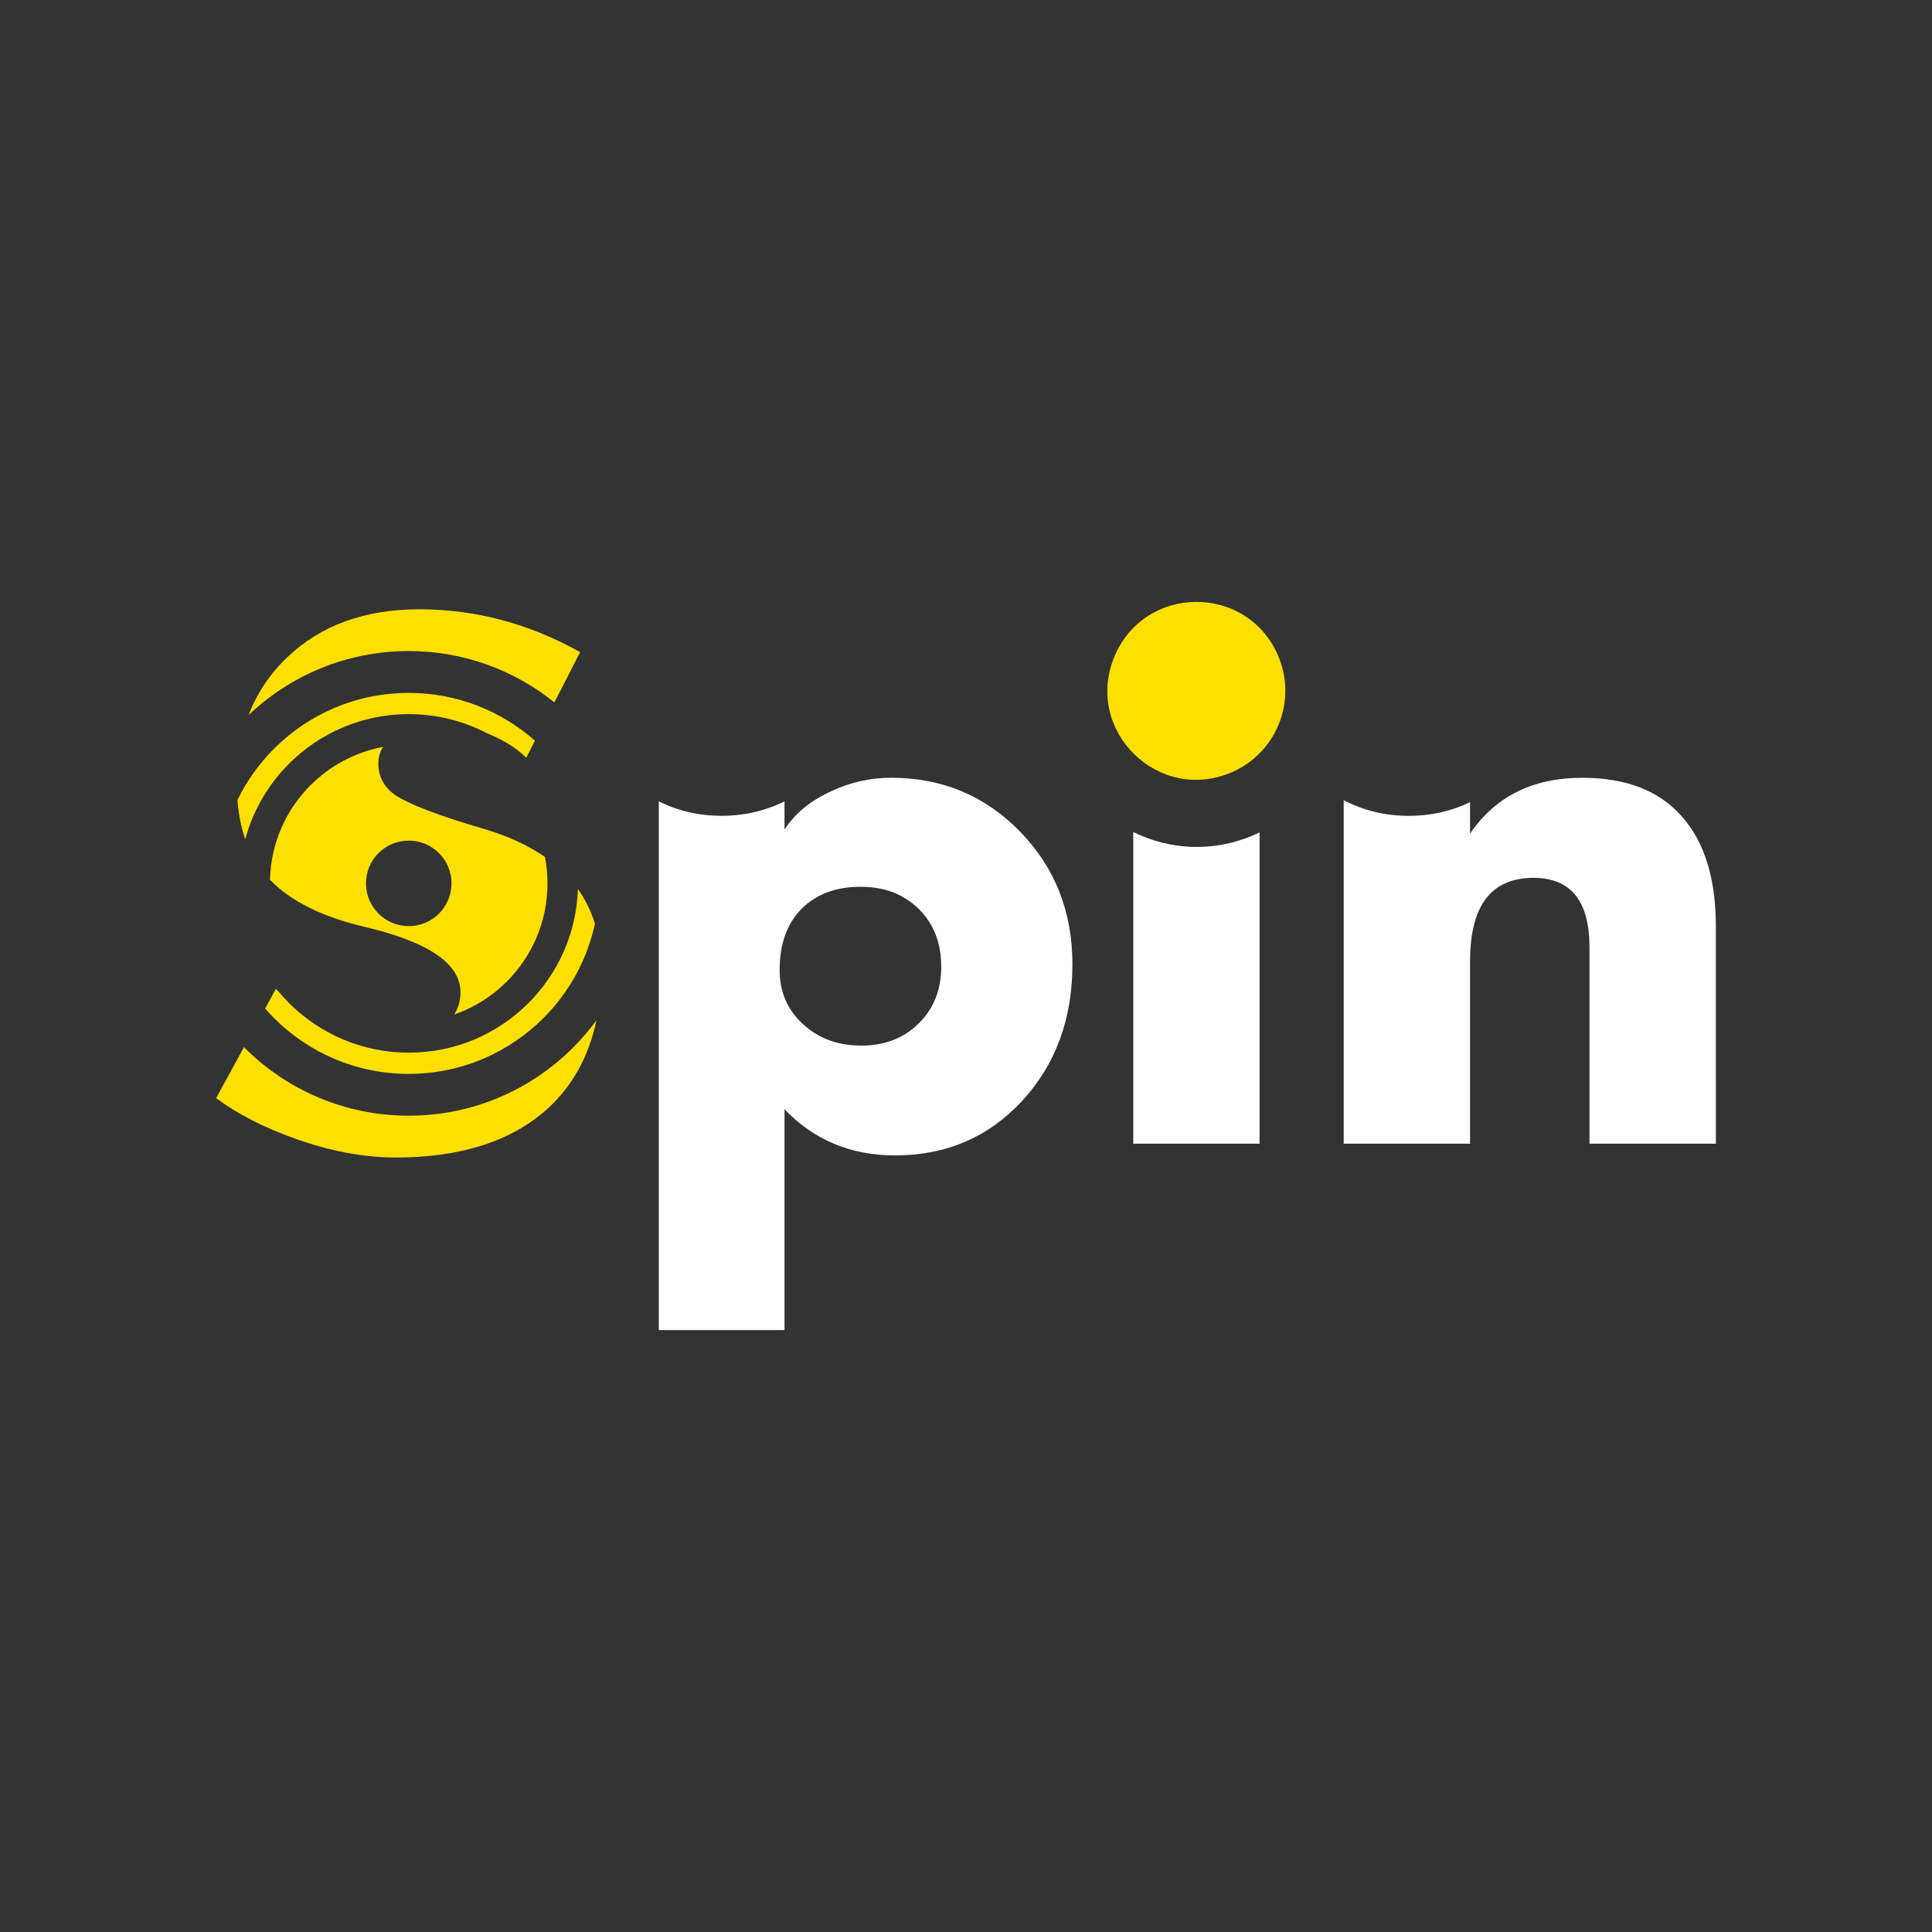 <?xml version="1.0" encoding="UTF-8"?> <svg xmlns="http://www.w3.org/2000/svg" xmlns:xlink="http://www.w3.org/1999/xlink" version="1.1" id="Слой_1" x="0px" y="0px" viewBox="0 0 500 500" style="enable-background:new 0 0 500 500;" xml:space="preserve"><rect x="0" y="0" width="500" height="500" fill="#333333" stroke="none"/> <style type="text/css"> .st0{fill-rule:evenodd;clip-rule:evenodd;fill:#FDE000;} .st1{fill-rule:evenodd;clip-rule:evenodd;fill:#FFFFFF;} </style> <g id="ЛОГО_4_"> <g> <path class="st0" d="M330.78,169.72c5,11.68-0.42,25.19-12.1,30.18c-18.83,8.07-38.01-10.67-30.39-29.68 C295.91,151.2,322.72,150.88,330.78,169.72"></path> </g> <g> <path class="st0" d="M64.34,185.06c2.18-5.68,5.5-10.66,9.99-14.94c8.69-8.3,20.1-12.44,34.18-12.44 c14.54,0,28.42,3.7,41.63,11.08l-6.66,13.03c-10.31-8.32-23.43-13.3-37.71-13.3C89.72,168.49,75.13,174.79,64.34,185.06 M63.48,217.19c-1.07-3.06-1.74-6.44-2.03-10.15c2.41-4.94,5.62-9.43,9.48-13.28c8.91-8.93,21.24-14.44,34.86-14.44 c12.53,0,23.96,4.67,32.65,12.37l-2.25,4.41c-2.23-2.24-5.3-4.24-9.27-5.96c-0.33-0.15-0.66-0.3-1-0.43 c-6.02-3.13-12.88-4.9-20.13-4.9c-12.1,0-23.05,4.91-30.98,12.83C69.47,202.97,65.5,209.68,63.48,217.19z M117.56,262.55 c1.08-1.72,1.61-3.64,1.61-5.77c0-7.38-8.27-13.01-24.8-16.91c-11.01-2.59-19.16-6.65-24.5-12.18c0.23-9.55,4.2-18.18,10.5-24.48 c5.02-5.02,11.51-8.55,18.76-9.91c-0.81,1.29-1.21,2.7-1.21,4.25c0,3.54,1.54,6.34,4.62,8.37c3.57,2.32,11.07,5.19,22.54,8.55 c6.3,1.85,11.62,4.29,15.96,7.31c0.43,2.22,0.65,4.5,0.65,6.83c0,9.92-4.02,18.91-10.52,25.41 C127.39,257.81,122.74,260.76,117.56,262.55z M68.61,261l2.78-5.07c0.29,0.29,0.58,0.6,0.88,0.89c0.8,0.96,1.65,1.89,2.54,2.78 c7.94,7.92,18.89,12.83,30.98,12.83s23.05-4.9,30.97-12.83c7.61-7.62,12.43-18.01,12.8-29.52c1.93,2.71,3.4,5.7,4.41,8.97 c-2.03,9.43-6.76,17.86-13.33,24.43c-8.93,8.93-21.26,14.44-34.86,14.44c-13.62,0-25.95-5.51-34.86-14.44 C70.12,262.68,69.35,261.85,68.61,261z M154.35,264.07c-1.97,9.35-6.18,16.96-12.61,22.83c-9.3,8.43-22.4,12.66-39.32,12.66 c-8.37,0-17.16-1.67-26.32-4.98c-7.99-2.86-14.68-6.32-20.17-10.39L63.14,271l0.13,0.13c10.88,10.88,25.91,17.61,42.52,17.61 c16.6,0,31.63-6.73,42.51-17.61C150.49,268.93,152.51,266.58,154.35,264.07z M105.79,217.55c6.1,0,11.06,4.95,11.06,11.06 c0,6.12-4.96,11.07-11.06,11.07c-6.12,0-11.07-4.95-11.07-11.07C94.71,222.51,99.67,217.55,105.79,217.55z"></path> </g> <g> <path class="st1" d="M444.07,295.99h-32.71v-50.81c0-12-4.82-17.99-14.5-17.99c-10.92,0-16.41,7.18-16.41,21.56v47.24h-32.7v-88.9 c5.15,2.69,10.77,4.05,16.86,4.05c5.68,0,10.96-1.18,15.84-3.54v8.14c6.55-9.62,16.23-14.45,29.06-14.45 c11.26,0,19.84,3.31,25.71,9.95c5.9,6.64,8.84,16.11,8.84,28.47"></path> </g> <g> <path class="st1" d="M325.98,295.99h-32.69v-80.66c9.37,4.64,20.63,5.3,30.99,0.87c0.58-0.24,1.15-0.51,1.7-0.78"></path> </g> <g> <path class="st1" d="M277.54,249.53c0,14.2-4.35,26-13.04,35.41c-8.71,9.38-19.66,14.08-32.85,14.08c-11.46,0-21-3.99-28.62-11.94 v57.15H170.5V207.39c4.98,2.49,10.4,3.74,16.25,3.74c5.85,0,11.28-1.26,16.28-3.75v7.3c2.74-4.2,6.81-7.53,12.21-9.97 c4.94-2.3,10.07-3.43,15.36-3.43c13.2,0,24.34,4.65,33.36,13.91C273.01,224.48,277.54,235.91,277.54,249.53 M243.59,250.18 c0-6.14-1.94-11.11-5.81-14.93c-3.88-3.84-8.87-5.75-15.04-5.75c-6.4,0-11.5,1.9-15.27,5.68c-3.78,3.81-5.7,9.08-5.7,15.88 c0,5.6,1.99,10.28,6.02,13.96c4.01,3.73,9.05,5.58,15.1,5.58c6.07,0,11.02-1.91,14.89-5.76 C241.64,261.05,243.59,256.16,243.59,250.18z"></path> </g> </g> </svg> 